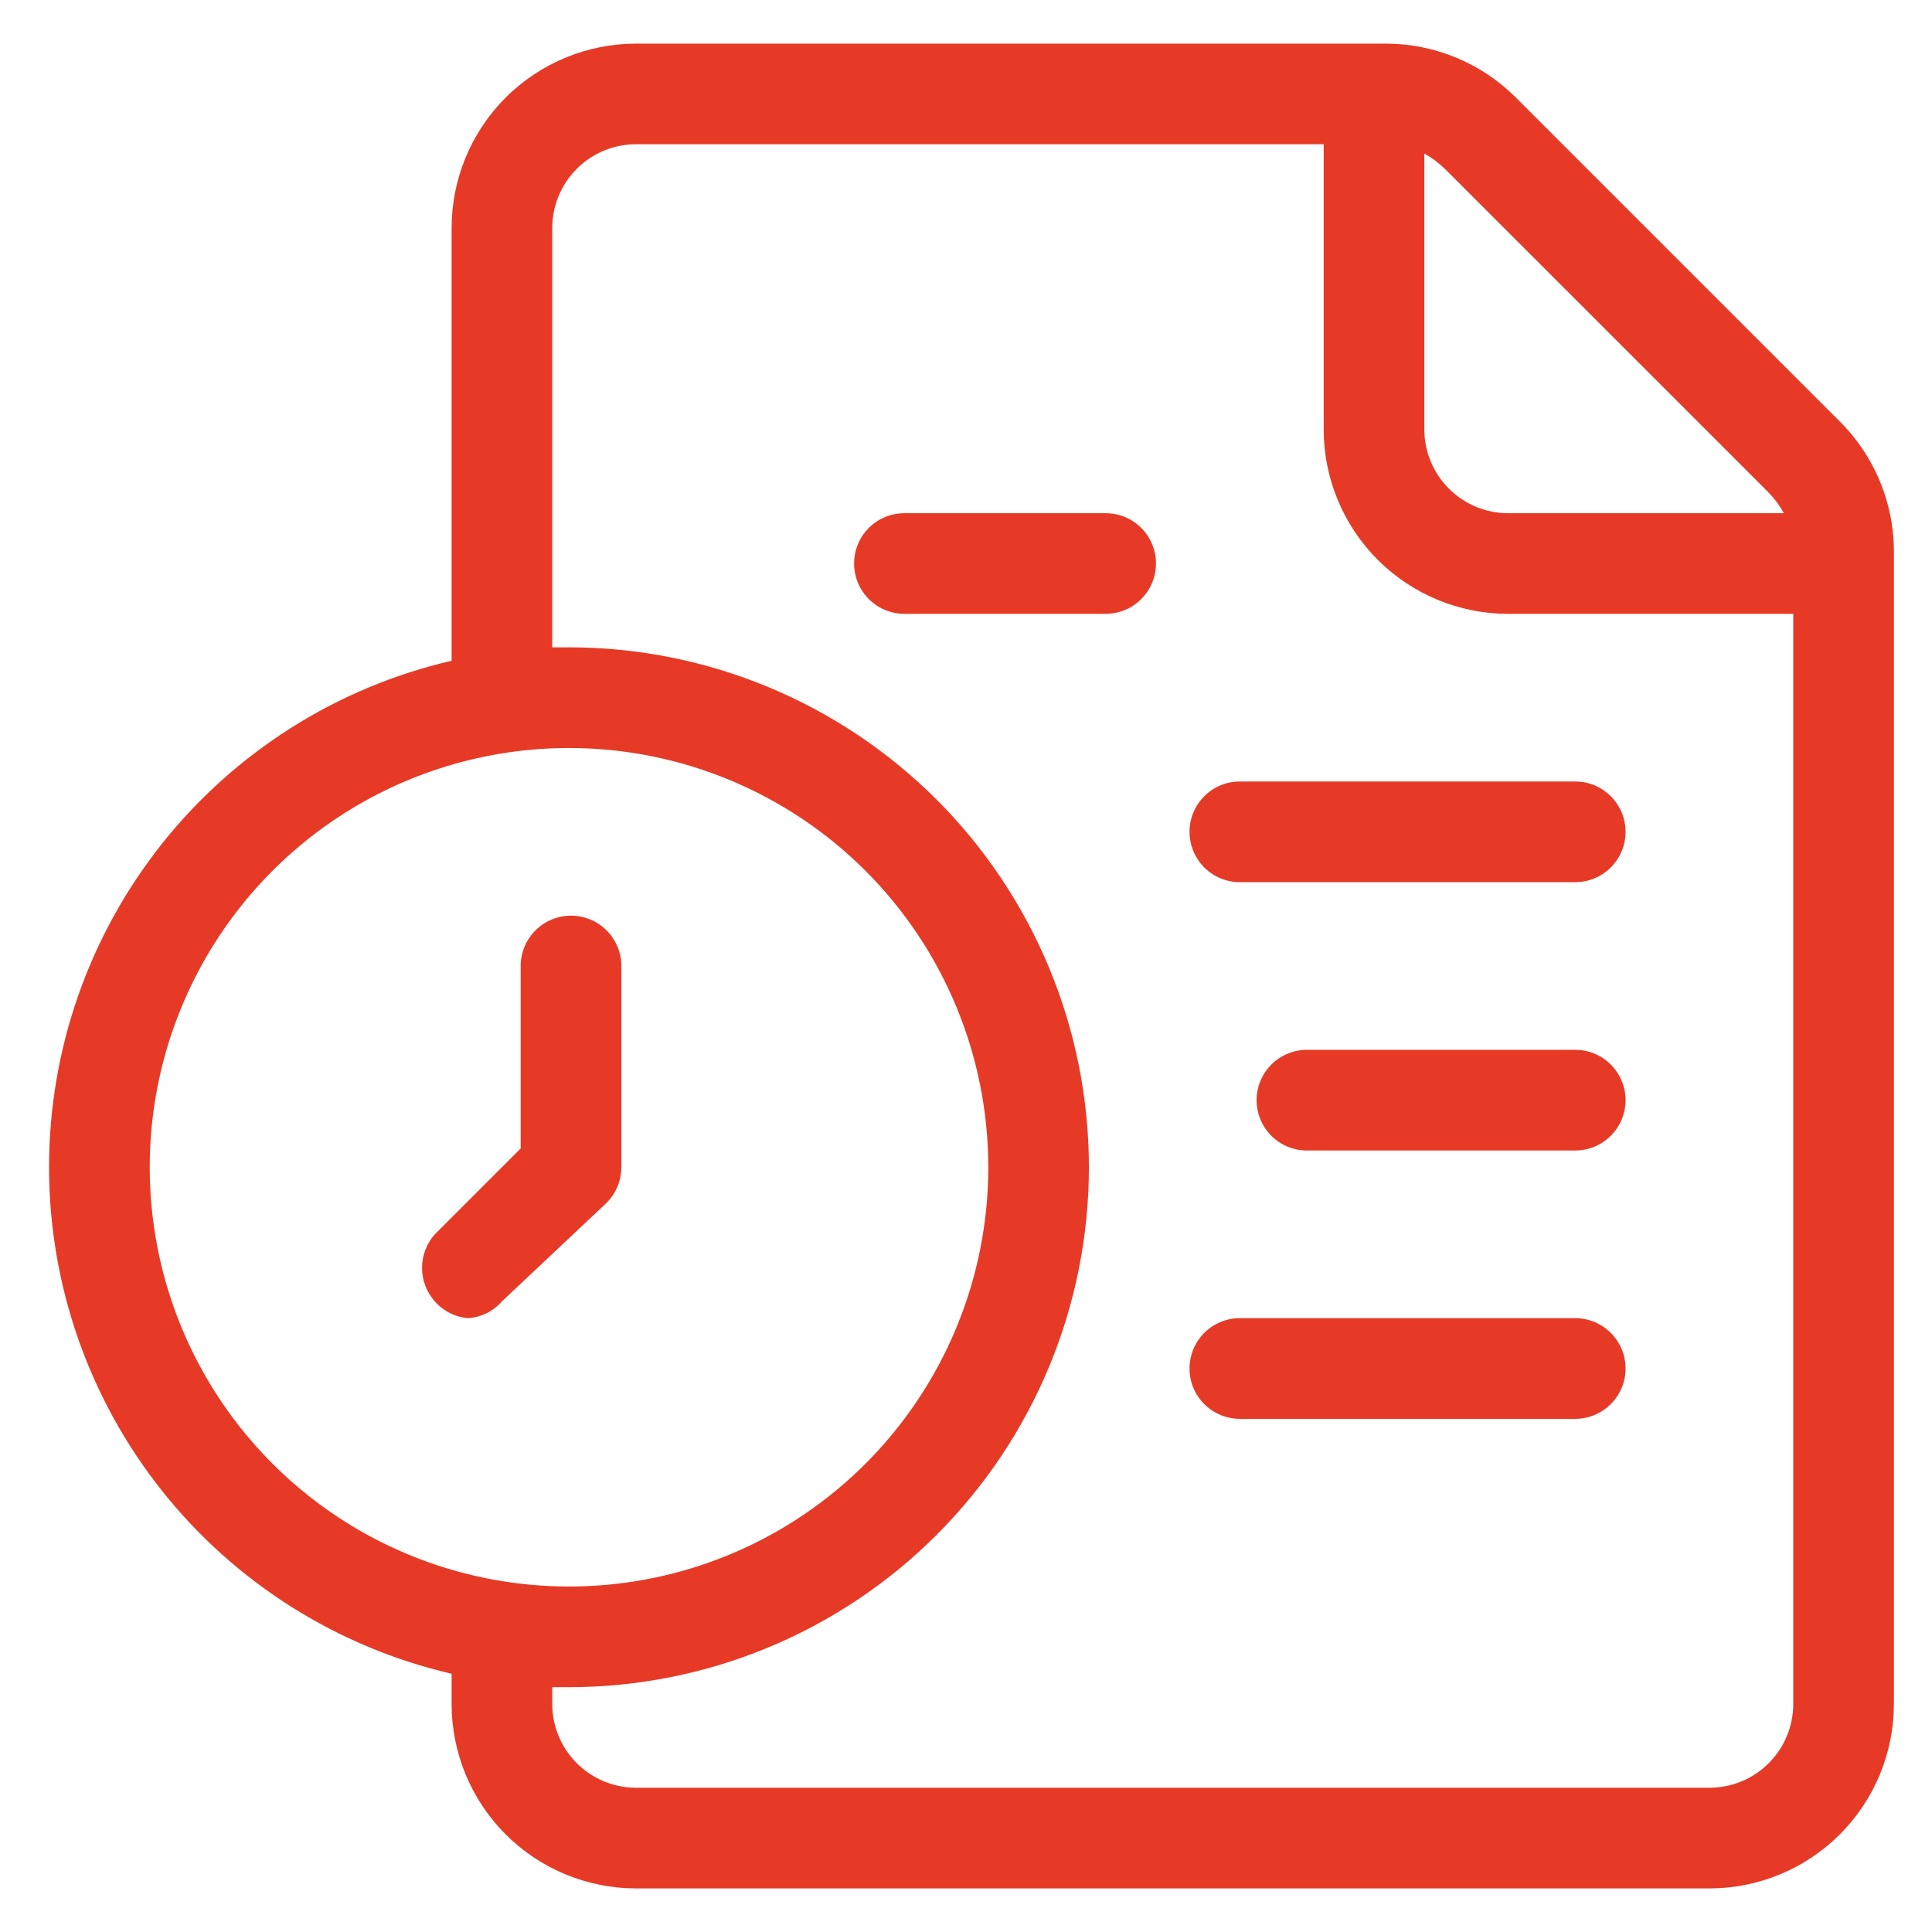 <svg xmlns="http://www.w3.org/2000/svg" width="36" height="36" viewBox="0 0 36 36" fill="none"><path d="M31.852 35.188H11.852C10.941 35.188 10.066 34.825 9.422 34.181C8.777 33.536 8.415 32.662 8.415 31.75V31.188C6.282 30.693 4.38 29.491 3.018 27.778C1.656 26.064 0.914 23.939 0.914 21.75C0.914 19.561 1.656 17.436 3.018 15.722C4.38 14.009 6.282 12.807 8.415 12.312V4.25C8.415 3.338 8.777 2.464 9.422 1.819C10.066 1.175 10.941 0.813 11.852 0.813H25.815C26.268 0.812 26.717 0.901 27.135 1.075C27.554 1.248 27.933 1.503 28.253 1.825L34.278 7.85C34.607 8.176 34.866 8.566 35.04 8.996C35.214 9.426 35.299 9.886 35.29 10.35V31.75C35.29 32.662 34.928 33.536 34.283 34.181C33.639 34.825 32.764 35.188 31.852 35.188ZM10.29 31.438V31.75C10.29 32.164 10.455 32.562 10.748 32.855C11.041 33.148 11.438 33.312 11.852 33.312H31.852C32.267 33.312 32.664 33.148 32.957 32.855C33.25 32.562 33.415 32.164 33.415 31.75V11.438H28.102C27.191 11.438 26.316 11.075 25.672 10.431C25.027 9.786 24.665 8.912 24.665 8V2.688H11.852C11.438 2.688 11.041 2.852 10.748 3.145C10.455 3.438 10.29 3.836 10.29 4.25V12.062H10.602C13.172 12.062 15.636 13.083 17.453 14.9C19.269 16.717 20.29 19.181 20.29 21.75C20.29 24.319 19.269 26.783 17.453 28.6C15.636 30.417 13.172 31.438 10.602 31.438H10.29ZM10.602 13.938C9.057 13.938 7.547 14.396 6.262 15.254C4.977 16.113 3.976 17.333 3.385 18.76C2.793 20.188 2.639 21.759 2.94 23.274C3.242 24.79 3.986 26.182 5.078 27.274C6.171 28.367 7.563 29.111 9.078 29.412C10.594 29.714 12.165 29.559 13.592 28.968C15.02 28.377 16.24 27.375 17.098 26.09C17.957 24.806 18.415 23.295 18.415 21.75C18.415 19.678 17.592 17.691 16.127 16.226C14.662 14.761 12.675 13.938 10.602 13.938ZM26.54 2.863V8C26.54 8.414 26.705 8.812 26.998 9.105C27.291 9.398 27.688 9.563 28.102 9.563H33.24C33.163 9.421 33.066 9.29 32.953 9.175L26.927 3.15C26.812 3.037 26.682 2.94 26.54 2.863ZM29.352 26.438H23.102C22.854 26.438 22.615 26.339 22.439 26.163C22.264 25.987 22.165 25.749 22.165 25.5C22.165 25.251 22.264 25.013 22.439 24.837C22.615 24.661 22.854 24.562 23.102 24.562H29.352C29.601 24.562 29.84 24.661 30.015 24.837C30.191 25.013 30.29 25.251 30.29 25.5C30.29 25.749 30.191 25.987 30.015 26.163C29.84 26.339 29.601 26.438 29.352 26.438ZM8.727 24.562C8.486 24.544 8.262 24.432 8.102 24.25C7.949 24.078 7.864 23.856 7.864 23.625C7.864 23.394 7.949 23.172 8.102 23L9.702 21.4V18C9.702 17.751 9.801 17.513 9.977 17.337C10.153 17.161 10.391 17.062 10.64 17.062C10.889 17.062 11.127 17.161 11.303 17.337C11.479 17.513 11.578 17.751 11.578 18V21.75C11.577 21.999 11.478 22.237 11.303 22.413L9.352 24.25C9.193 24.432 8.969 24.544 8.727 24.562ZM29.352 21.438H24.352C24.104 21.438 23.865 21.339 23.689 21.163C23.514 20.987 23.415 20.749 23.415 20.5C23.415 20.251 23.514 20.013 23.689 19.837C23.865 19.661 24.104 19.562 24.352 19.562H29.352C29.601 19.562 29.84 19.661 30.015 19.837C30.191 20.013 30.29 20.251 30.29 20.5C30.29 20.749 30.191 20.987 30.015 21.163C29.84 21.339 29.601 21.438 29.352 21.438ZM29.352 16.438H23.102C22.854 16.438 22.615 16.339 22.439 16.163C22.264 15.987 22.165 15.749 22.165 15.5C22.165 15.251 22.264 15.013 22.439 14.837C22.615 14.661 22.854 14.562 23.102 14.562H29.352C29.601 14.562 29.84 14.661 30.015 14.837C30.191 15.013 30.29 15.251 30.29 15.5C30.29 15.749 30.191 15.987 30.015 16.163C29.84 16.339 29.601 16.438 29.352 16.438ZM20.602 11.438H16.852C16.604 11.438 16.365 11.339 16.189 11.163C16.014 10.987 15.915 10.749 15.915 10.5C15.915 10.251 16.014 10.013 16.189 9.837C16.365 9.661 16.604 9.563 16.852 9.563H20.602C20.851 9.563 21.09 9.661 21.265 9.837C21.441 10.013 21.54 10.251 21.54 10.5C21.54 10.749 21.441 10.987 21.265 11.163C21.09 11.339 20.851 11.438 20.602 11.438Z" fill="#E63A27"></path></svg>
